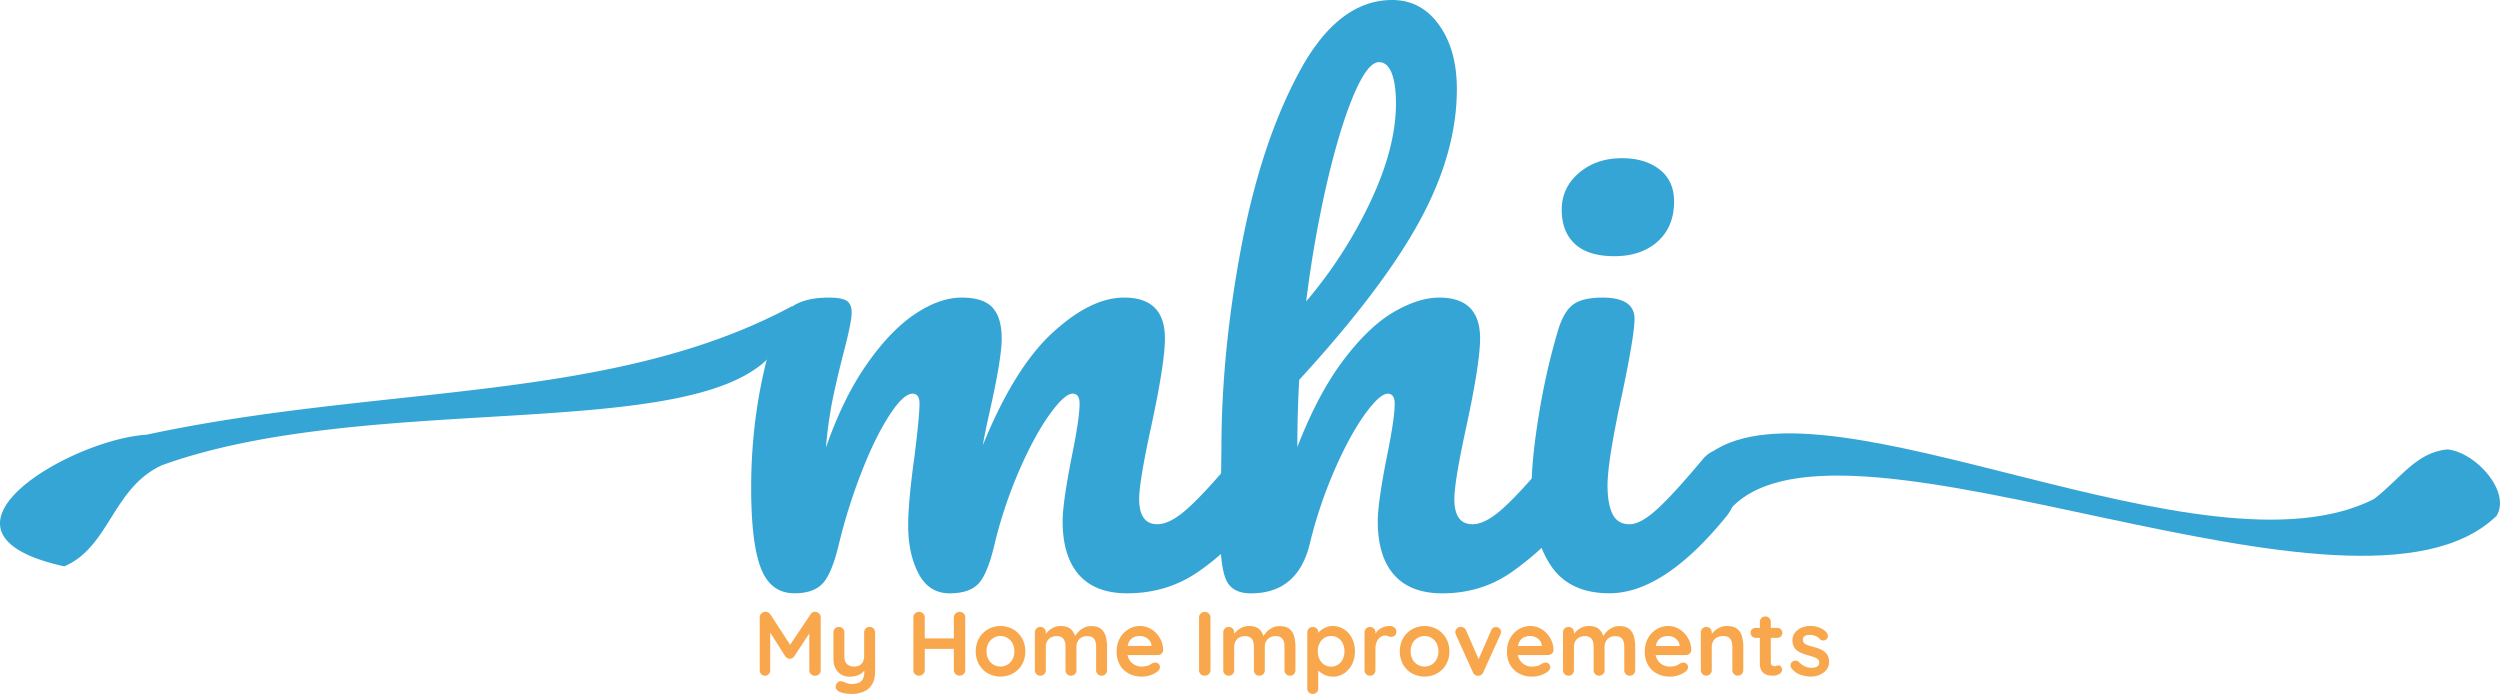 <svg xmlns="http://www.w3.org/2000/svg" width="2468.78" height="685.25"><g data-name="Layer 2"><g fill="#35a5d5"><path d="M751.4 561.1q-9.61-24.78-9.61-79.36 0-80.58 22.94-153.14 5.58-18 18.29-26.35t35.65-8.37q12.39 0 17.36 3.1t5 11.78q0 9.93-9.3 44.64-6.21 24.81-9.92 43.09a429 429 0 0 0-6.2 45.57q16.74-48.36 40-81.84t47.69-49.91q24.48-16.41 46.19-16.43t30.69 9.92q9 9.93 9 30.38 0 19.86-11.78 71.92-5 22.32-6.82 33.48 31-76.26 68.82-111t70.68-34.72q40.29 0 40.3 40.3 0 24.18-13.64 87.42-11.79 53.94-11.78 71.3 0 24.81 18 24.8 12.39 0 29.45-15.19t45.59-49.27q7.44-8.67 16.74-8.68 8.05 0 12.71 7.44t4.65 20.46q0 24.81-11.78 38.44-26.67 32.88-57.35 53.94t-69.75 21.08q-31.62 0-47.74-18.29t-16.12-53q0-17.34 8.68-62 8.05-39.06 8.06-53.94c0-6.6-2.28-9.92-6.82-9.92q-8.07 0-22.94 20.77t-29.76 54.87a446 446 0 0 0-24.18 71.92q-6.83 29.76-15.81 39.68t-28.83 9.92q-20.46 0-30.69-19.53t-10.23-47.43q0-23.55 6.2-68.2 4.95-39.66 5-52.08c0-6.6-2.28-9.92-6.82-9.92q-9.3 0-23.56 22.32t-27.59 57a548 548 0 0 0-21.39 68.2q-6.83 29.16-15.81 39.37t-28.21 10.23q-23.66.03-33.26-24.77"/><path d="M1558.63 452.01q4.65 7.44 4.65 20.46 0 24.81-11.78 38.44-28.51 32.88-58.59 53.94t-68.51 21.08q-31.62 0-47.74-18.29t-16.12-53q0-17.34 8.68-62 8.05-39.06 8.06-53.94c0-6.6-2.27-9.92-6.82-9.92q-8.06 0-22.94 20.77t-29.76 54.87a446 446 0 0 0-24.18 71.92q-11.77 49.62-58.28 49.6-18.6 0-24.49-13.33t-5.89-48q0-19.83.62-31.62l.62-49.6q0-95.46 19.53-199t57.66-173.91Q1321.48.01 1374.8.01q28.52 0 46.19 24.49t17.67 63.51q0 62.64-36.58 129.89T1283 375.1q-1.86 32.25-1.86 66.34 20.46-52.68 45.57-85.87t49.6-47.43q24.5-14.25 45-14.26 40.31 0 40.3 40.3 0 24.18-13.64 87.42-11.78 53.94-11.78 71.3 0 24.81 18 24.8 12.4 0 29.45-15.19t45.57-49.29q7.44-8.67 16.74-8.68 8.05 0 12.68 7.47M1337 93.31q-13.63 32-26.35 86.18a1152 1152 0 0 0-20.77 118.11 443 443 0 0 0 63.53-98.59q25.11-53.31 25.11-96.72 0-19.83-4.34-30.38t-12.4-10.54q-11.16.01-24.78 31.94"/><path d="M1530.73 557.38q-18.3-28.5-18.29-75.64 0-27.9 7.13-71.61a668 668 0 0 1 18.29-81.53q5.58-19.83 14.88-27.28t29.76-7.44q31.62 0 31.62 21.08 0 15.51-11.78 71.92-14.88 68.22-14.88 92.38 0 18.6 5 28.52t16.74 9.92q11.16 0 27.9-15.5t44.64-49q7.44-8.67 16.74-8.68 8.05 0 12.71 7.44t4.65 20.46q0 24.81-11.78 38.44-61.38 75-114.7 75-40.36.04-58.63-28.48m24.49-316.51q-13-12.09-13-33.79t17-36.27q17-14.55 42.47-14.57 22.93 0 37.2 11.16t14.29 31.61q0 24.81-16.12 39.37t-42.78 14.63q-26.04 0-39.06-12.14m-772.8 61.33c-178.55 96.31-404.59 77.06-637.74 127.08-76 4.88-232.36 96.83-81.17 130 44.79-19.17 47.78-78 96.78-100 200.27-72 511.82-23.15 596.81-103.9"/><path d="M2465.37 509.39C2327 643.5 1821.58 383.2 1710 501.32c-8.89-3.71-9.65-32.84-16.29-41.23-4.39-5.67-10.48-8-4-13.19 115.9-81.22 487.69 130.34 654.47 46 25.37-19.09 41.81-46.61 72.95-49.11 28.57 3.22 62.64 42.29 48.24 65.6"/></g><path fill="#f9a74d" d="M755.91 604.16a6.1 6.1 0 0 1 2.66.67 5.16 5.16 0 0 1 2.11 1.76l21.87 33.66-4.5-.18 22.41-33.48a5.19 5.19 0 0 1 4.41-2.43 5.65 5.65 0 0 1 3.87 1.53 5.07 5.07 0 0 1 1.71 4v52.11a5.32 5.32 0 0 1-5.58 5.49 5.53 5.53 0 0 1-4.09-1.58 5.3 5.3 0 0 1-1.58-3.91v-42.43l3.51.81-18.36 28a7.5 7.5 0 0 1-2 1.71 4.2 4.2 0 0 1-2.48.63 4 4 0 0 1-2.38-.63 7.6 7.6 0 0 1-2-1.71l-17.24-27.17 2.34-4.77v45.54a5.57 5.57 0 0 1-1.44 3.91 4.88 4.88 0 0 1-3.78 1.58 4.78 4.78 0 0 1-3.69-1.58 5.57 5.57 0 0 1-1.44-3.91v-52.13a5.22 5.22 0 0 1 1.67-3.87 5.53 5.53 0 0 1 4-1.62m102.87 14.94a5.16 5.16 0 0 1 3.87 1.57 5.4 5.4 0 0 1 1.53 3.92v38.25q0 8.28-3.1 13.18a17.68 17.68 0 0 1-8.33 7.07 30.3 30.3 0 0 1-11.7 2.16 45 45 0 0 1-6.12-.45 20.6 20.6 0 0 1-5.31-1.35 7.67 7.67 0 0 1-3.73-2.93 4.4 4.4 0 0 1-.41-3.73 5.65 5.65 0 0 1 2.61-3.56 4.49 4.49 0 0 1 3.78-.22c1 .3 2.22.76 3.78 1.39a14.3 14.3 0 0 0 5.4 1 18.3 18.3 0 0 0 6.89-1.13 8 8 0 0 0 4.14-3.78 15.7 15.7 0 0 0 1.39-7.24v-6l1.89 2.16a15 15 0 0 1-9.27 7.83 24 24 0 0 1-7.2 1 15.45 15.45 0 0 1-8.32-2.21 15 15 0 0 1-5.54-6.12 19.55 19.55 0 0 1-2-8.95v-26.37a5.4 5.4 0 0 1 1.53-3.92 5.55 5.55 0 0 1 7.74 0 5.4 5.4 0 0 1 1.53 3.92v23q0 5.85 2.57 8.23a10.1 10.1 0 0 0 7.15 2.39 10.7 10.7 0 0 0 5.31-1.22 8.1 8.1 0 0 0 3.33-3.6 13.06 13.06 0 0 0 1.17-5.8v-23a5.4 5.4 0 0 1 1.53-3.92 5.16 5.16 0 0 1 3.89-1.57m48.96-14.85a5.43 5.43 0 0 1 3.83 1.57 5.2 5.2 0 0 1 1.66 3.92v52a5.1 5.1 0 0 1-1.71 3.91 5.67 5.67 0 0 1-4 1.58 5.32 5.32 0 0 1-5.58-5.49v-52a5.25 5.25 0 0 1 1.62-3.92 5.7 5.7 0 0 1 4.18-1.57m-.27 26.19h40.14v10.35h-40.14zm40.14-26.19a5.31 5.31 0 0 1 5.58 5.49v52a5.34 5.34 0 0 1-1.57 3.91 5.7 5.7 0 0 1-4.19 1.58 5.38 5.38 0 0 1-3.82-1.58 5.13 5.13 0 0 1-1.67-3.91v-52a5.12 5.12 0 0 1 1.71-3.92 5.66 5.66 0 0 1 3.96-1.57m64.89 38.97a25.3 25.3 0 0 1-3.29 13 23.6 23.6 0 0 1-8.82 8.78 25.88 25.88 0 0 1-24.75 0 23.6 23.6 0 0 1-8.82-8.78 27.42 27.42 0 0 1 0-26 23.9 23.9 0 0 1 8.82-8.82 25.6 25.6 0 0 1 24.75 0 23.9 23.9 0 0 1 8.82 8.82 25.33 25.33 0 0 1 3.29 13m-10.8 0a16.4 16.4 0 0 0-1.85-8 13.64 13.64 0 0 0-5-5.26 13.49 13.49 0 0 0-13.77 0 13.7 13.7 0 0 0-5 5.26 16.4 16.4 0 0 0-1.84 8 16.14 16.14 0 0 0 1.84 7.87 13.75 13.75 0 0 0 5 5.27 13.49 13.49 0 0 0 13.77 0 13.67 13.67 0 0 0 5-5.27 16.14 16.14 0 0 0 1.85-7.87m45.54-25.02q7.2 0 10.62 3.46a17.1 17.1 0 0 1 4.5 9l-1.53-.81.72-1.44a20.6 20.6 0 0 1 3.33-4.46 20.3 20.3 0 0 1 5.44-4 15.26 15.26 0 0 1 7.16-1.66q6.48 0 9.85 2.79a14.15 14.15 0 0 1 4.64 7.42 39.3 39.3 0 0 1 1.26 10.31v23a5.4 5.4 0 0 1-1.53 3.91 5.53 5.53 0 0 1-7.74 0 5.4 5.4 0 0 1-1.53-3.91v-23a18.5 18.5 0 0 0-.72-5.36 7.33 7.33 0 0 0-2.61-3.82 8.77 8.77 0 0 0-5.4-1.44 11.3 11.3 0 0 0-5.85 1.44 9.3 9.3 0 0 0-3.65 3.82 11.65 11.65 0 0 0-1.21 5.36v23a5.4 5.4 0 0 1-1.53 3.91 5.53 5.53 0 0 1-7.74 0 5.4 5.4 0 0 1-1.53-3.91v-23a18.5 18.5 0 0 0-.72-5.36 7.33 7.33 0 0 0-2.61-3.82 8.77 8.77 0 0 0-5.4-1.44 11.3 11.3 0 0 0-5.85 1.44 9.3 9.3 0 0 0-3.65 3.82 11.65 11.65 0 0 0-1.21 5.36v23a5.4 5.4 0 0 1-1.53 3.91 5.53 5.53 0 0 1-7.74 0 5.4 5.4 0 0 1-1.53-3.91v-37.22a5.4 5.4 0 0 1 1.53-3.92 5.55 5.55 0 0 1 7.74 0 5.4 5.4 0 0 1 1.53 3.92v3.87l-1.35-.27a20 20 0 0 1 2.25-3.29 19.5 19.5 0 0 1 3.51-3.28 18.8 18.8 0 0 1 4.59-2.48 15.5 15.5 0 0 1 5.49-.94m80.37 49.95a26.46 26.46 0 0 1-13.28-3.2 22.05 22.05 0 0 1-8.64-8.68 25.4 25.4 0 0 1-3-12.42 27.3 27.3 0 0 1 3.31-13.84 23.23 23.23 0 0 1 8.6-8.77 22.2 22.2 0 0 1 11.25-3.06 20.5 20.5 0 0 1 8.68 1.89 23.8 23.8 0 0 1 7.25 5.17 25.2 25.2 0 0 1 5 7.61 23.1 23.1 0 0 1 1.85 9.18 4.62 4.62 0 0 1-1.71 3.51 5.73 5.73 0 0 1-3.78 1.35h-34.38l-2.7-9h33l-2 1.8v-2.43a8.2 8.2 0 0 0-1.85-4.68 12.1 12.1 0 0 0-4.14-3.29 11.8 11.8 0 0 0-5.26-1.21 17 17 0 0 0-5 .72 9.65 9.65 0 0 0-4 2.43 11.8 11.8 0 0 0-2.7 4.59 22.8 22.8 0 0 0-1 7.29 15.7 15.7 0 0 0 2 8.23 13.86 13.86 0 0 0 12 6.89 21 21 0 0 0 5.31-.54 11.9 11.9 0 0 0 3.19-1.31c.81-.51 1.55-.94 2.21-1.3a6.9 6.9 0 0 1 3.06-.81 4.54 4.54 0 0 1 4.59 4.5 5.62 5.62 0 0 1-2.52 4.41 20.9 20.9 0 0 1-6.57 3.46 26.2 26.2 0 0 1-8.77 1.51m67.77-6.39a5.1 5.1 0 0 1-1.71 3.91 5.67 5.67 0 0 1-4 1.58 5.32 5.32 0 0 1-5.58-5.49v-52a5.25 5.25 0 0 1 1.62-3.92 5.7 5.7 0 0 1 4.14-1.57 5.4 5.4 0 0 1 3.82 1.57 5.18 5.18 0 0 1 1.67 3.92zm37.89-43.56q7.2 0 10.62 3.46a17.1 17.1 0 0 1 4.5 9l-1.53-.81.72-1.44a20.6 20.6 0 0 1 3.33-4.46 20.3 20.3 0 0 1 5.44-4 15.26 15.26 0 0 1 7.16-1.66q6.48 0 9.85 2.79a14.15 14.15 0 0 1 4.64 7.42 39.3 39.3 0 0 1 1.26 10.31v23a5.4 5.4 0 0 1-1.53 3.91 5.53 5.53 0 0 1-7.74 0 5.4 5.4 0 0 1-1.53-3.91v-23a18.5 18.5 0 0 0-.72-5.36 7.33 7.33 0 0 0-2.61-3.82 8.77 8.77 0 0 0-5.4-1.44 11.3 11.3 0 0 0-5.85 1.44 9.3 9.3 0 0 0-3.65 3.82 11.65 11.65 0 0 0-1.21 5.36v23a5.4 5.4 0 0 1-1.53 3.91 5.53 5.53 0 0 1-7.74 0 5.4 5.4 0 0 1-1.53-3.91v-23a18.5 18.5 0 0 0-.72-5.36 7.33 7.33 0 0 0-2.61-3.82 8.77 8.77 0 0 0-5.4-1.44 11.3 11.3 0 0 0-5.85 1.44 9.3 9.3 0 0 0-3.65 3.82 11.65 11.65 0 0 0-1.21 5.36v23a5.4 5.4 0 0 1-1.53 3.91 5.53 5.53 0 0 1-7.74 0 5.4 5.4 0 0 1-1.53-3.91v-37.22a5.4 5.4 0 0 1 1.53-3.92 5.55 5.55 0 0 1 7.74 0 5.4 5.4 0 0 1 1.53 3.92v3.87l-1.35-.27a20 20 0 0 1 2.25-3.29 19.5 19.5 0 0 1 3.51-3.28 18.8 18.8 0 0 1 4.59-2.48 15.5 15.5 0 0 1 5.49-.94m82.62 0a20.5 20.5 0 0 1 11.29 3.19 22.7 22.7 0 0 1 7.92 8.78 30.22 30.22 0 0 1 0 26 22.86 22.86 0 0 1-7.83 8.82 19.75 19.75 0 0 1-11 3.2 19.2 19.2 0 0 1-6.75-1.17 21.7 21.7 0 0 1-5.54-3 17 17 0 0 1-3.69-3.65 5.77 5.77 0 0 1-1.3-3.1l2.79-1.17v23.67a5.4 5.4 0 0 1-1.53 3.91 5.17 5.17 0 0 1-3.87 1.58 5.25 5.25 0 0 1-3.87-1.53 5.36 5.36 0 0 1-1.53-4v-55.14a5.4 5.4 0 0 1 1.53-3.92 5.55 5.55 0 0 1 7.74 0 5.4 5.4 0 0 1 1.53 3.92v4.42l-1.53-.81a5.08 5.08 0 0 1 1.26-2.84 18.1 18.1 0 0 1 3.42-3.33 19.4 19.4 0 0 1 5-2.74 16.7 16.7 0 0 1 5.96-1.09m-1.35 9.9a12.2 12.2 0 0 0-6.93 2 13.43 13.43 0 0 0-4.64 5.35 17.2 17.2 0 0 0-1.66 7.7 17.5 17.5 0 0 0 1.66 7.69 13.33 13.33 0 0 0 4.64 5.45 12.2 12.2 0 0 0 6.93 2 12 12 0 0 0 6.88-2 13.45 13.45 0 0 0 4.59-5.45 17.5 17.5 0 0 0 1.67-7.69 17.2 17.2 0 0 0-1.67-7.7 13.55 13.55 0 0 0-4.59-5.35 12 12 0 0 0-6.88-2m38.34 39.15a5.17 5.17 0 0 1-3.87-1.58 5.4 5.4 0 0 1-1.53-3.91v-37.17a5.4 5.4 0 0 1 1.53-3.92 5.55 5.55 0 0 1 7.74 0 5.4 5.4 0 0 1 1.53 3.92v8.42l-.63-6a14 14 0 0 1 2.56-3.83 15.2 15.2 0 0 1 3.56-2.79 16.1 16.1 0 0 1 4.23-1.66 19.2 19.2 0 0 1 4.5-.54 6.87 6.87 0 0 1 4.54 1.53 4.57 4.57 0 0 1 1.85 3.6c0 2-.51 3.4-1.53 4.27a5 5 0 0 1-3.33 1.31 7.5 7.5 0 0 1-3.11-.63 7.7 7.7 0 0 0-3.19-.63 7.8 7.8 0 0 0-3.29.76 9.1 9.1 0 0 0-3.06 2.39 12.5 12.5 0 0 0-2.25 4 16.7 16.7 0 0 0-.85 5.63v21.33a5.4 5.4 0 0 1-1.53 3.91 5.17 5.17 0 0 1-3.87 1.59m78.39-24.03a25.3 25.3 0 0 1-3.29 13 23.6 23.6 0 0 1-8.82 8.78 25.88 25.88 0 0 1-24.75 0 23.6 23.6 0 0 1-8.82-8.78 27.42 27.42 0 0 1 0-26 23.9 23.9 0 0 1 8.82-8.82 25.6 25.6 0 0 1 24.75 0 23.9 23.9 0 0 1 8.82 8.82 25.33 25.33 0 0 1 3.29 13m-10.8 0a16.4 16.4 0 0 0-1.85-8 13.7 13.7 0 0 0-4.95-5.26 13.49 13.49 0 0 0-13.77 0 13.7 13.7 0 0 0-5 5.26 16.4 16.4 0 0 0-1.84 8 16.14 16.14 0 0 0 1.84 7.87 13.75 13.75 0 0 0 5 5.27 13.49 13.49 0 0 0 13.77 0 13.75 13.75 0 0 0 4.95-5.27 16.14 16.14 0 0 0 1.85-7.87m21.96-24.12a6.05 6.05 0 0 1 3.15.85 5.25 5.25 0 0 1 2.16 2.57l13.26 30.24-2 .9 13.5-31q1.53-3.6 4.77-3.42a4.9 4.9 0 0 1 3.64 1.39 4.72 4.72 0 0 1 1.4 3.47 4.6 4.6 0 0 1-.23 1.35 14 14 0 0 1-.49 1.35l-16.83 37.08a5.14 5.14 0 0 1-4.59 3.42 4.92 4.92 0 0 1-3.29-.63 5.64 5.64 0 0 1-2.38-2.79l-16.74-37.08c-.12-.3-.26-.69-.41-1.17a5.8 5.8 0 0 1-.22-1.71 4.76 4.76 0 0 1 1.44-3.2 5 5 0 0 1 3.86-1.62m70.65 49.05a26.46 26.46 0 0 1-13.28-3.2 22.05 22.05 0 0 1-8.64-8.68 25.4 25.4 0 0 1-3-12.42 27.3 27.3 0 0 1 3.28-13.82 23.23 23.23 0 0 1 8.6-8.77 22.2 22.2 0 0 1 11.25-3.06 20.5 20.5 0 0 1 8.68 1.89 23.8 23.8 0 0 1 7.25 5.17 25.2 25.2 0 0 1 5 7.61 23.1 23.1 0 0 1 1.85 9.18 4.62 4.62 0 0 1-1.71 3.51 5.73 5.73 0 0 1-3.78 1.35h-34.38l-2.7-9h33l-2 1.8v-2.43a8.2 8.2 0 0 0-1.85-4.68 12.1 12.1 0 0 0-4.14-3.29 11.8 11.8 0 0 0-5.26-1.21 17 17 0 0 0-5 .72 9.65 9.65 0 0 0-4 2.43 11.8 11.8 0 0 0-2.7 4.59 22.8 22.8 0 0 0-1 7.29 15.7 15.7 0 0 0 2 8.23 13.86 13.86 0 0 0 12 6.89 21 21 0 0 0 5.31-.54 11.9 11.9 0 0 0 3.19-1.31c.81-.51 1.55-.94 2.21-1.3a6.9 6.9 0 0 1 3.06-.81 4.54 4.54 0 0 1 4.59 4.5 5.62 5.62 0 0 1-2.52 4.41 20.9 20.9 0 0 1-6.57 3.46 26.2 26.2 0 0 1-8.74 1.49m55.71-49.95q7.2 0 10.62 3.46a17.1 17.1 0 0 1 4.5 9l-1.53-.81.72-1.44a20.6 20.6 0 0 1 3.33-4.46 20.3 20.3 0 0 1 5.44-4 15.26 15.26 0 0 1 7.16-1.66q6.48 0 9.85 2.79a14.15 14.15 0 0 1 4.64 7.42 39.3 39.3 0 0 1 1.26 10.31v23a5.4 5.4 0 0 1-1.53 3.91 5.53 5.53 0 0 1-7.74 0 5.4 5.4 0 0 1-1.53-3.91v-23a18.5 18.5 0 0 0-.72-5.36 7.33 7.33 0 0 0-2.61-3.82 8.77 8.77 0 0 0-5.4-1.44 11.3 11.3 0 0 0-5.85 1.44 9.3 9.3 0 0 0-3.65 3.82 11.65 11.65 0 0 0-1.21 5.36v23a5.4 5.4 0 0 1-1.53 3.91 5.53 5.53 0 0 1-7.74 0 5.4 5.4 0 0 1-1.53-3.91v-23a18.5 18.5 0 0 0-.72-5.36 7.33 7.33 0 0 0-2.61-3.82 8.77 8.77 0 0 0-5.4-1.44 11.3 11.3 0 0 0-5.85 1.44 9.3 9.3 0 0 0-3.65 3.82 11.65 11.65 0 0 0-1.21 5.36v23a5.4 5.4 0 0 1-1.53 3.91 5.53 5.53 0 0 1-7.74 0 5.4 5.4 0 0 1-1.53-3.91v-37.22a5.4 5.4 0 0 1 1.53-3.92 5.55 5.55 0 0 1 7.74 0 5.4 5.4 0 0 1 1.53 3.92v3.87l-1.35-.27a20 20 0 0 1 2.25-3.29 19.5 19.5 0 0 1 3.51-3.28 18.8 18.8 0 0 1 4.59-2.48 15.5 15.5 0 0 1 5.49-.94m80.37 49.95a26.46 26.46 0 0 1-13.28-3.2 22.05 22.05 0 0 1-8.64-8.68 25.4 25.4 0 0 1-3-12.42 27.3 27.3 0 0 1 3.28-13.82 23.23 23.23 0 0 1 8.6-8.77 22.2 22.2 0 0 1 11.25-3.06 20.5 20.5 0 0 1 8.68 1.89 23.8 23.8 0 0 1 7.25 5.17 25.2 25.2 0 0 1 5 7.61 23.1 23.1 0 0 1 1.85 9.18 4.62 4.62 0 0 1-1.71 3.51 5.73 5.73 0 0 1-3.78 1.35h-34.38l-2.7-9h33l-2 1.8v-2.43a8.2 8.2 0 0 0-1.85-4.68 12.1 12.1 0 0 0-4.14-3.29 11.8 11.8 0 0 0-5.26-1.21 17 17 0 0 0-5 .72 9.65 9.65 0 0 0-4 2.43 11.8 11.8 0 0 0-2.7 4.59 22.8 22.8 0 0 0-1 7.29 15.7 15.7 0 0 0 2 8.23 13.86 13.86 0 0 0 12 6.89 21 21 0 0 0 5.31-.54 11.9 11.9 0 0 0 3.19-1.31c.81-.51 1.55-.94 2.21-1.3a6.9 6.9 0 0 1 3.06-.81 4.54 4.54 0 0 1 4.59 4.5 5.62 5.62 0 0 1-2.52 4.41 20.9 20.9 0 0 1-6.57 3.46 26.2 26.2 0 0 1-8.74 1.49m56.16-49.95q6.66 0 10.12 2.79a14.17 14.17 0 0 1 4.77 7.42 38 38 0 0 1 1.31 10.31v23a5.4 5.4 0 0 1-1.53 3.91 5.53 5.53 0 0 1-7.74 0 5.4 5.4 0 0 1-1.53-3.91v-23a17.5 17.5 0 0 0-.77-5.36 7.38 7.38 0 0 0-2.74-3.82 9.54 9.54 0 0 0-5.67-1.44 11.9 11.9 0 0 0-6.08 1.44 9.84 9.84 0 0 0-3.78 3.82 11 11 0 0 0-1.3 5.36v23a5.4 5.4 0 0 1-1.53 3.91 5.53 5.53 0 0 1-7.74 0 5.4 5.4 0 0 1-1.53-3.91v-37.13a5.4 5.4 0 0 1 1.53-3.92 5.55 5.55 0 0 1 7.74 0 5.4 5.4 0 0 1 1.53 3.92v3.87l-1.35-.27a17.8 17.8 0 0 1 2.34-3.29 22.4 22.4 0 0 1 3.6-3.28 18.3 18.3 0 0 1 4.68-2.48 16.5 16.5 0 0 1 5.67-.94m28.44 1.81h21.33a4.92 4.92 0 0 1 5 5 4.62 4.62 0 0 1-1.44 3.46 5 5 0 0 1-3.6 1.4h-21.33a4.92 4.92 0 0 1-5-5 4.64 4.64 0 0 1 1.44-3.47 5 5 0 0 1 3.6-1.39m9.63-11.25a5 5 0 0 1 3.82 1.57 5.5 5.5 0 0 1 1.49 3.92v40a3.9 3.9 0 0 0 .49 2.07 2.84 2.84 0 0 0 1.35 1.17 5 5 0 0 0 3.83 0 5 5 0 0 1 2.07-.4 3 3 0 0 1 2.29 1.17 4.72 4.72 0 0 1 1 3.24q0 2.52-2.75 4.14a11.4 11.4 0 0 1-5.89 1.62 31 31 0 0 1-4.19-.32 11.3 11.3 0 0 1-4.32-1.53 9.33 9.33 0 0 1-3.37-3.73 14.8 14.8 0 0 1-1.35-6.93v-40.5a5.37 5.37 0 0 1 5.49-5.49zm25.61 51.02a5 5 0 0 1-.8-3.24 4.31 4.31 0 0 1 2.33-3.42 4.9 4.9 0 0 1 3.07-.77 5.1 5.1 0 0 1 3.14 1.67 21.1 21.1 0 0 0 5.5 4 16 16 0 0 0 7.2 1.44 24 24 0 0 0 3-.41 5.67 5.67 0 0 0 2.84-1.44 4.5 4.5 0 0 0 1.21-3.46 4 4 0 0 0-1.34-3.15 11.5 11.5 0 0 0-3.56-2q-2.2-.81-4.9-1.53c-1.87-.54-3.77-1.14-5.72-1.8a24 24 0 0 1-5.36-2.57 12.3 12.3 0 0 1-4-4.18 12.83 12.83 0 0 1-1.53-6.57 11.8 11.8 0 0 1 2.53-7.65 16.4 16.4 0 0 1 6.52-4.86 21.2 21.2 0 0 1 8.41-1.71 27.3 27.3 0 0 1 5.86.67 23 23 0 0 1 5.84 2.16 14.6 14.6 0 0 1 4.69 3.92 6.6 6.6 0 0 1 1.17 3.24 3.89 3.89 0 0 1-1.71 3.42 4.35 4.35 0 0 1-3.15.94 4.7 4.7 0 0 1-3-1.21 10.7 10.7 0 0 0-4.1-3.15 14.1 14.1 0 0 0-5.89-1.17 15 15 0 0 0-2.93.31 5.7 5.7 0 0 0-2.74 1.35 4.15 4.15 0 0 0-1.17 3.29 4.21 4.21 0 0 0 1.34 3.28 10.3 10.3 0 0 0 3.65 2q2.3.76 4.9 1.49c1.81.48 3.63 1 5.49 1.71a21.7 21.7 0 0 1 5.21 2.63 12.5 12.5 0 0 1 3.79 4.18 13.35 13.35 0 0 1 1.44 6.53 11.83 11.83 0 0 1-2.7 7.83 17.1 17.1 0 0 1-6.75 4.9 21.6 21.6 0 0 1-8.28 1.67 32.2 32.2 0 0 1-10.63-1.85 18.4 18.4 0 0 1-8.87-6.49" data-name="Layer 4"/></g></svg>